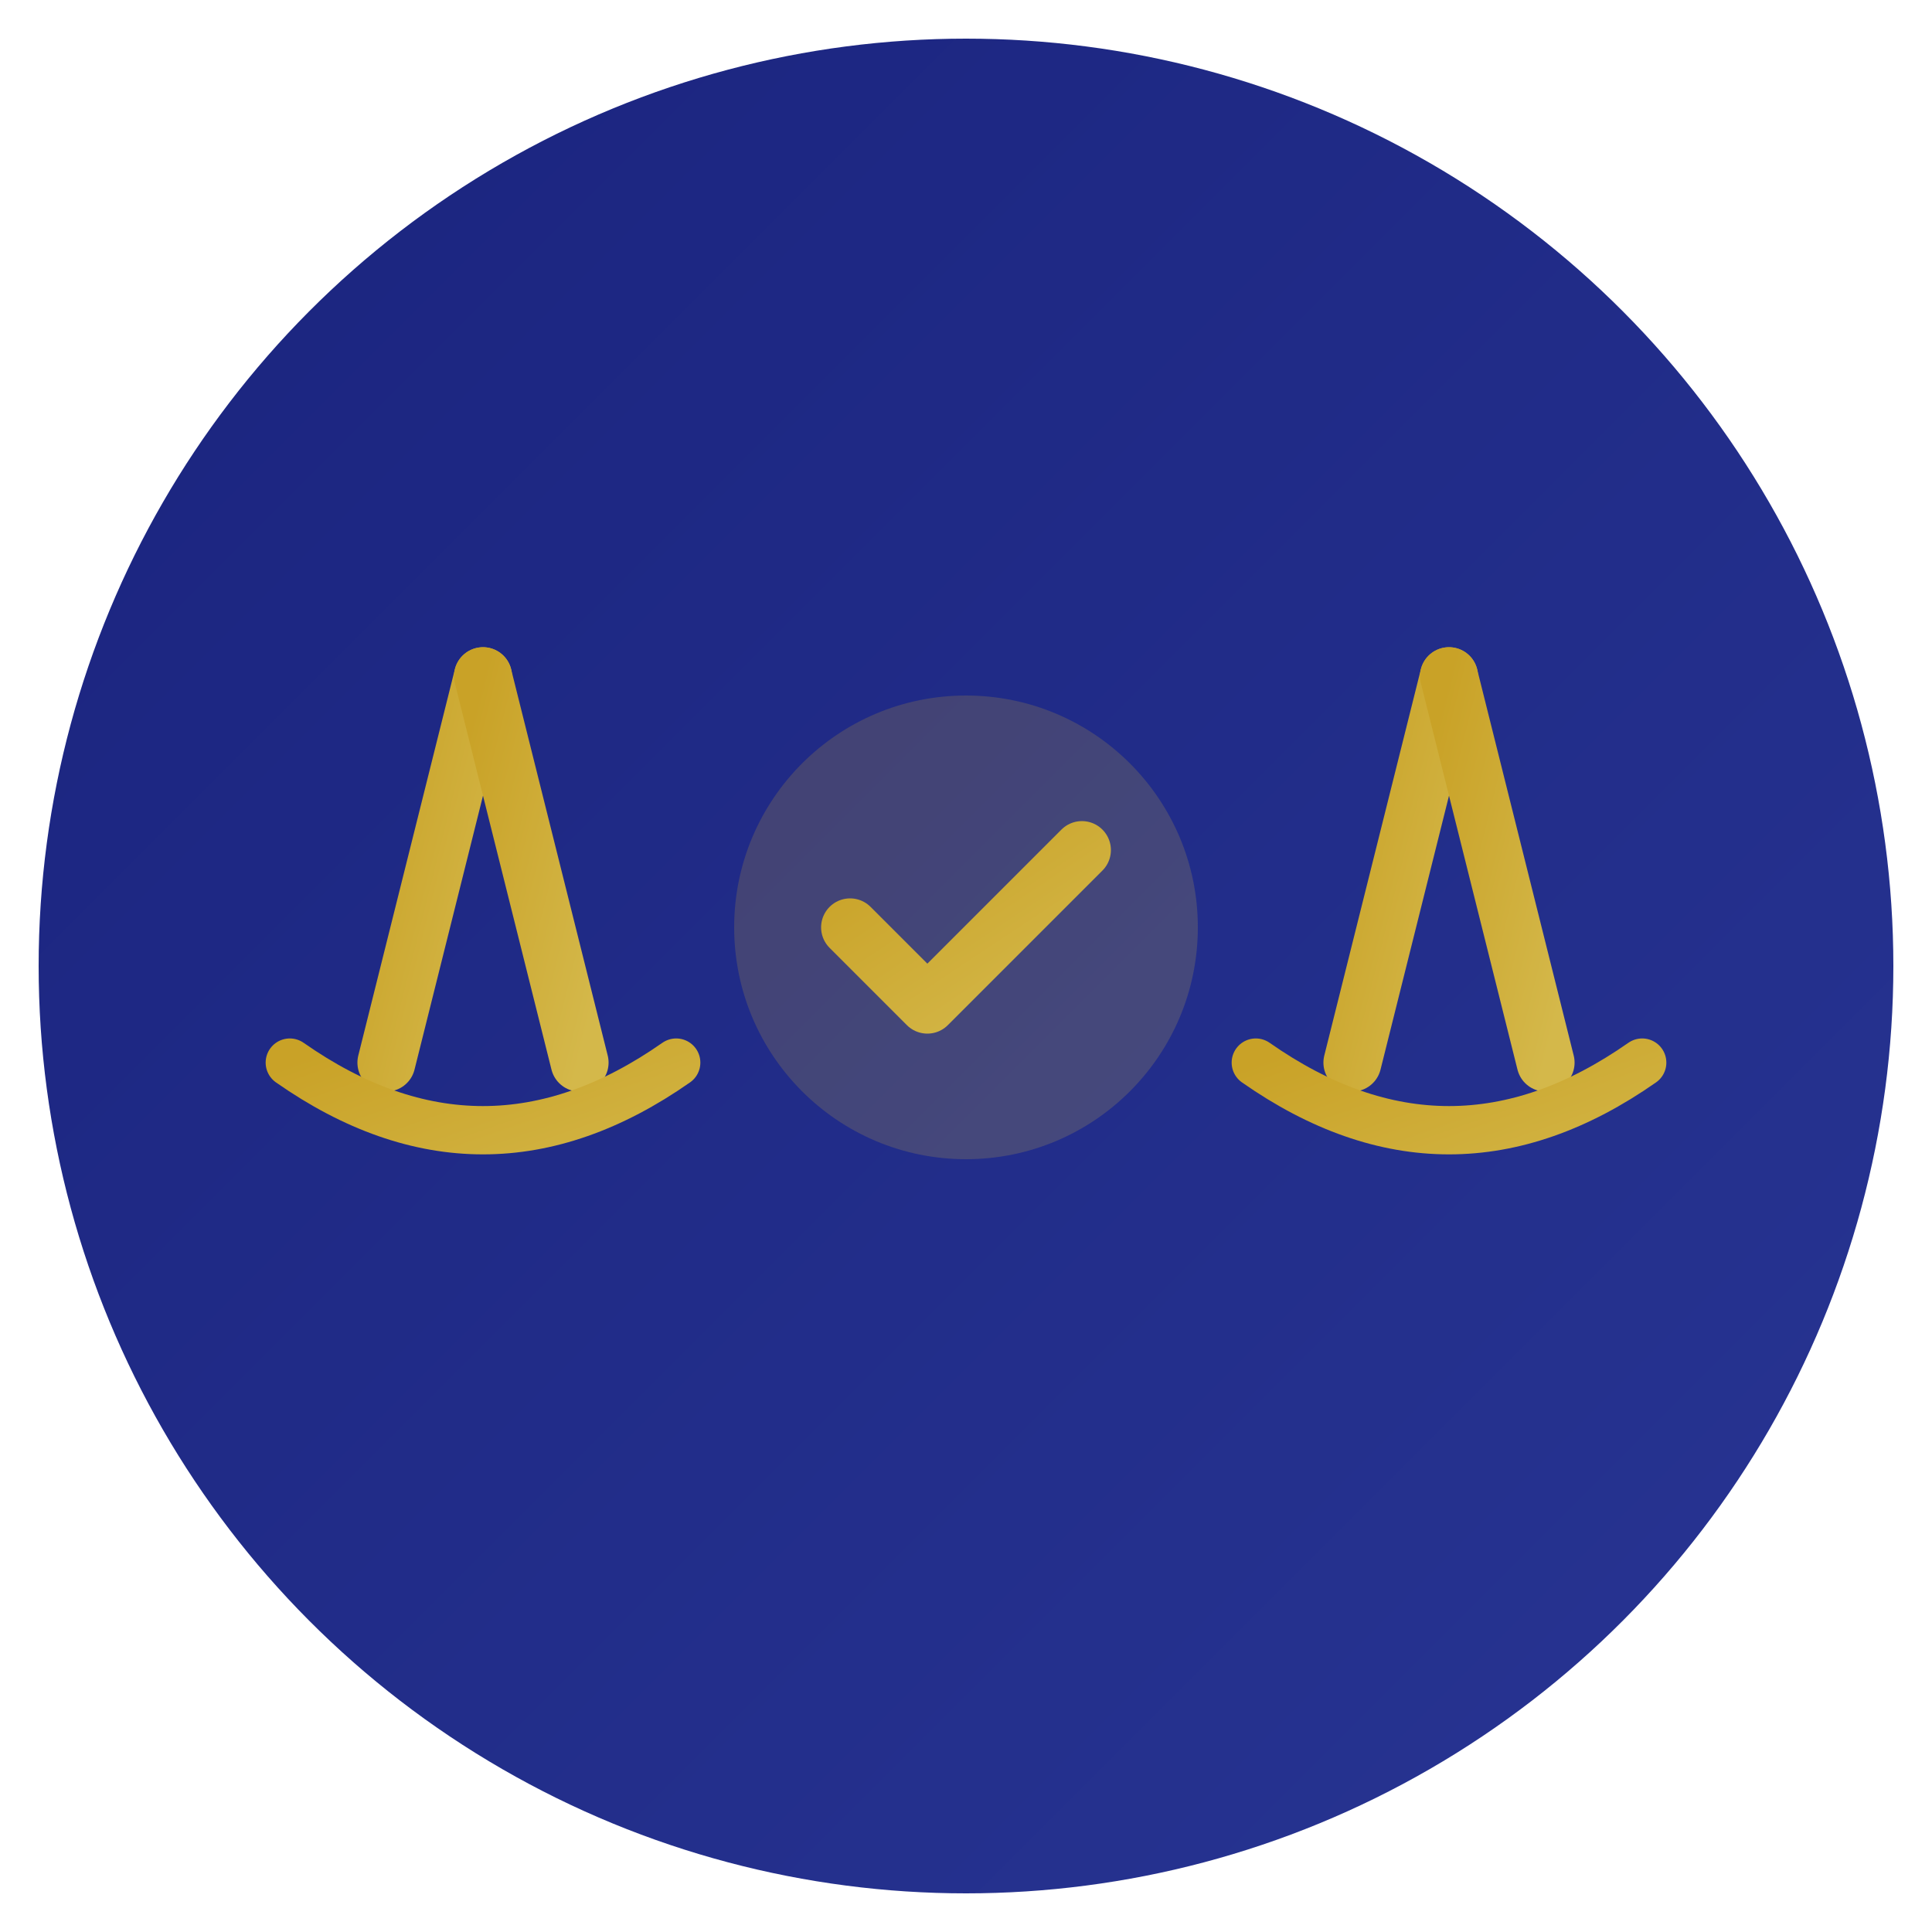 <svg xmlns="http://www.w3.org/2000/svg" viewBox="0 0 100 100">
  <defs>
    <linearGradient id="navyGrad" x1="0%" y1="0%" x2="100%" y2="100%">
      <stop offset="0%" style="stop-color:#1a237e"/>
      <stop offset="100%" style="stop-color:#283593"/>
    </linearGradient>
    <linearGradient id="goldGrad" x1="0%" y1="0%" x2="100%" y2="100%">
      <stop offset="0%" style="stop-color:#c9a227"/>
      <stop offset="100%" style="stop-color:#d4b84a"/>
    </linearGradient>
  </defs>

  <!-- Background circle -->
  <circle cx="50" cy="50" r="48" fill="url(#navyGrad)"/>

  <!-- Scales of justice - simplified -->
  <g fill="none" stroke="url(#goldGrad)" stroke-width="3" stroke-linecap="round" stroke-linejoin="round">
    <!-- Center pole -->
    <line x1="50" y1="20" x2="50" y2="75"/>

    <!-- Top balance bar -->
    <line x1="25" y1="35" x2="75" y2="35"/>

    <!-- Left pan strings -->
    <line x1="25" y1="35" x2="20" y2="55"/>
    <line x1="25" y1="35" x2="30" y2="55"/>

    <!-- Right pan strings -->
    <line x1="75" y1="35" x2="70" y2="55"/>
    <line x1="75" y1="35" x2="80" y2="55"/>

    <!-- Left pan -->
    <path d="M15 55 Q25 62 35 55" stroke-width="2.5"/>

    <!-- Right pan -->
    <path d="M65 55 Q75 62 85 55" stroke-width="2.5"/>

    <!-- Base -->
    <path d="M35 75 L50 75 L65 75" stroke-width="4"/>
    <path d="M40 80 L60 80" stroke-width="3"/>
  </g>

  <!-- Checkmark in center -->
  <circle cx="50" cy="48" r="12" fill="url(#goldGrad)" opacity="0.2"/>
  <path d="M44 48 L48 52 L56 44" fill="none" stroke="url(#goldGrad)" stroke-width="3" stroke-linecap="round" stroke-linejoin="round"/>
</svg>

